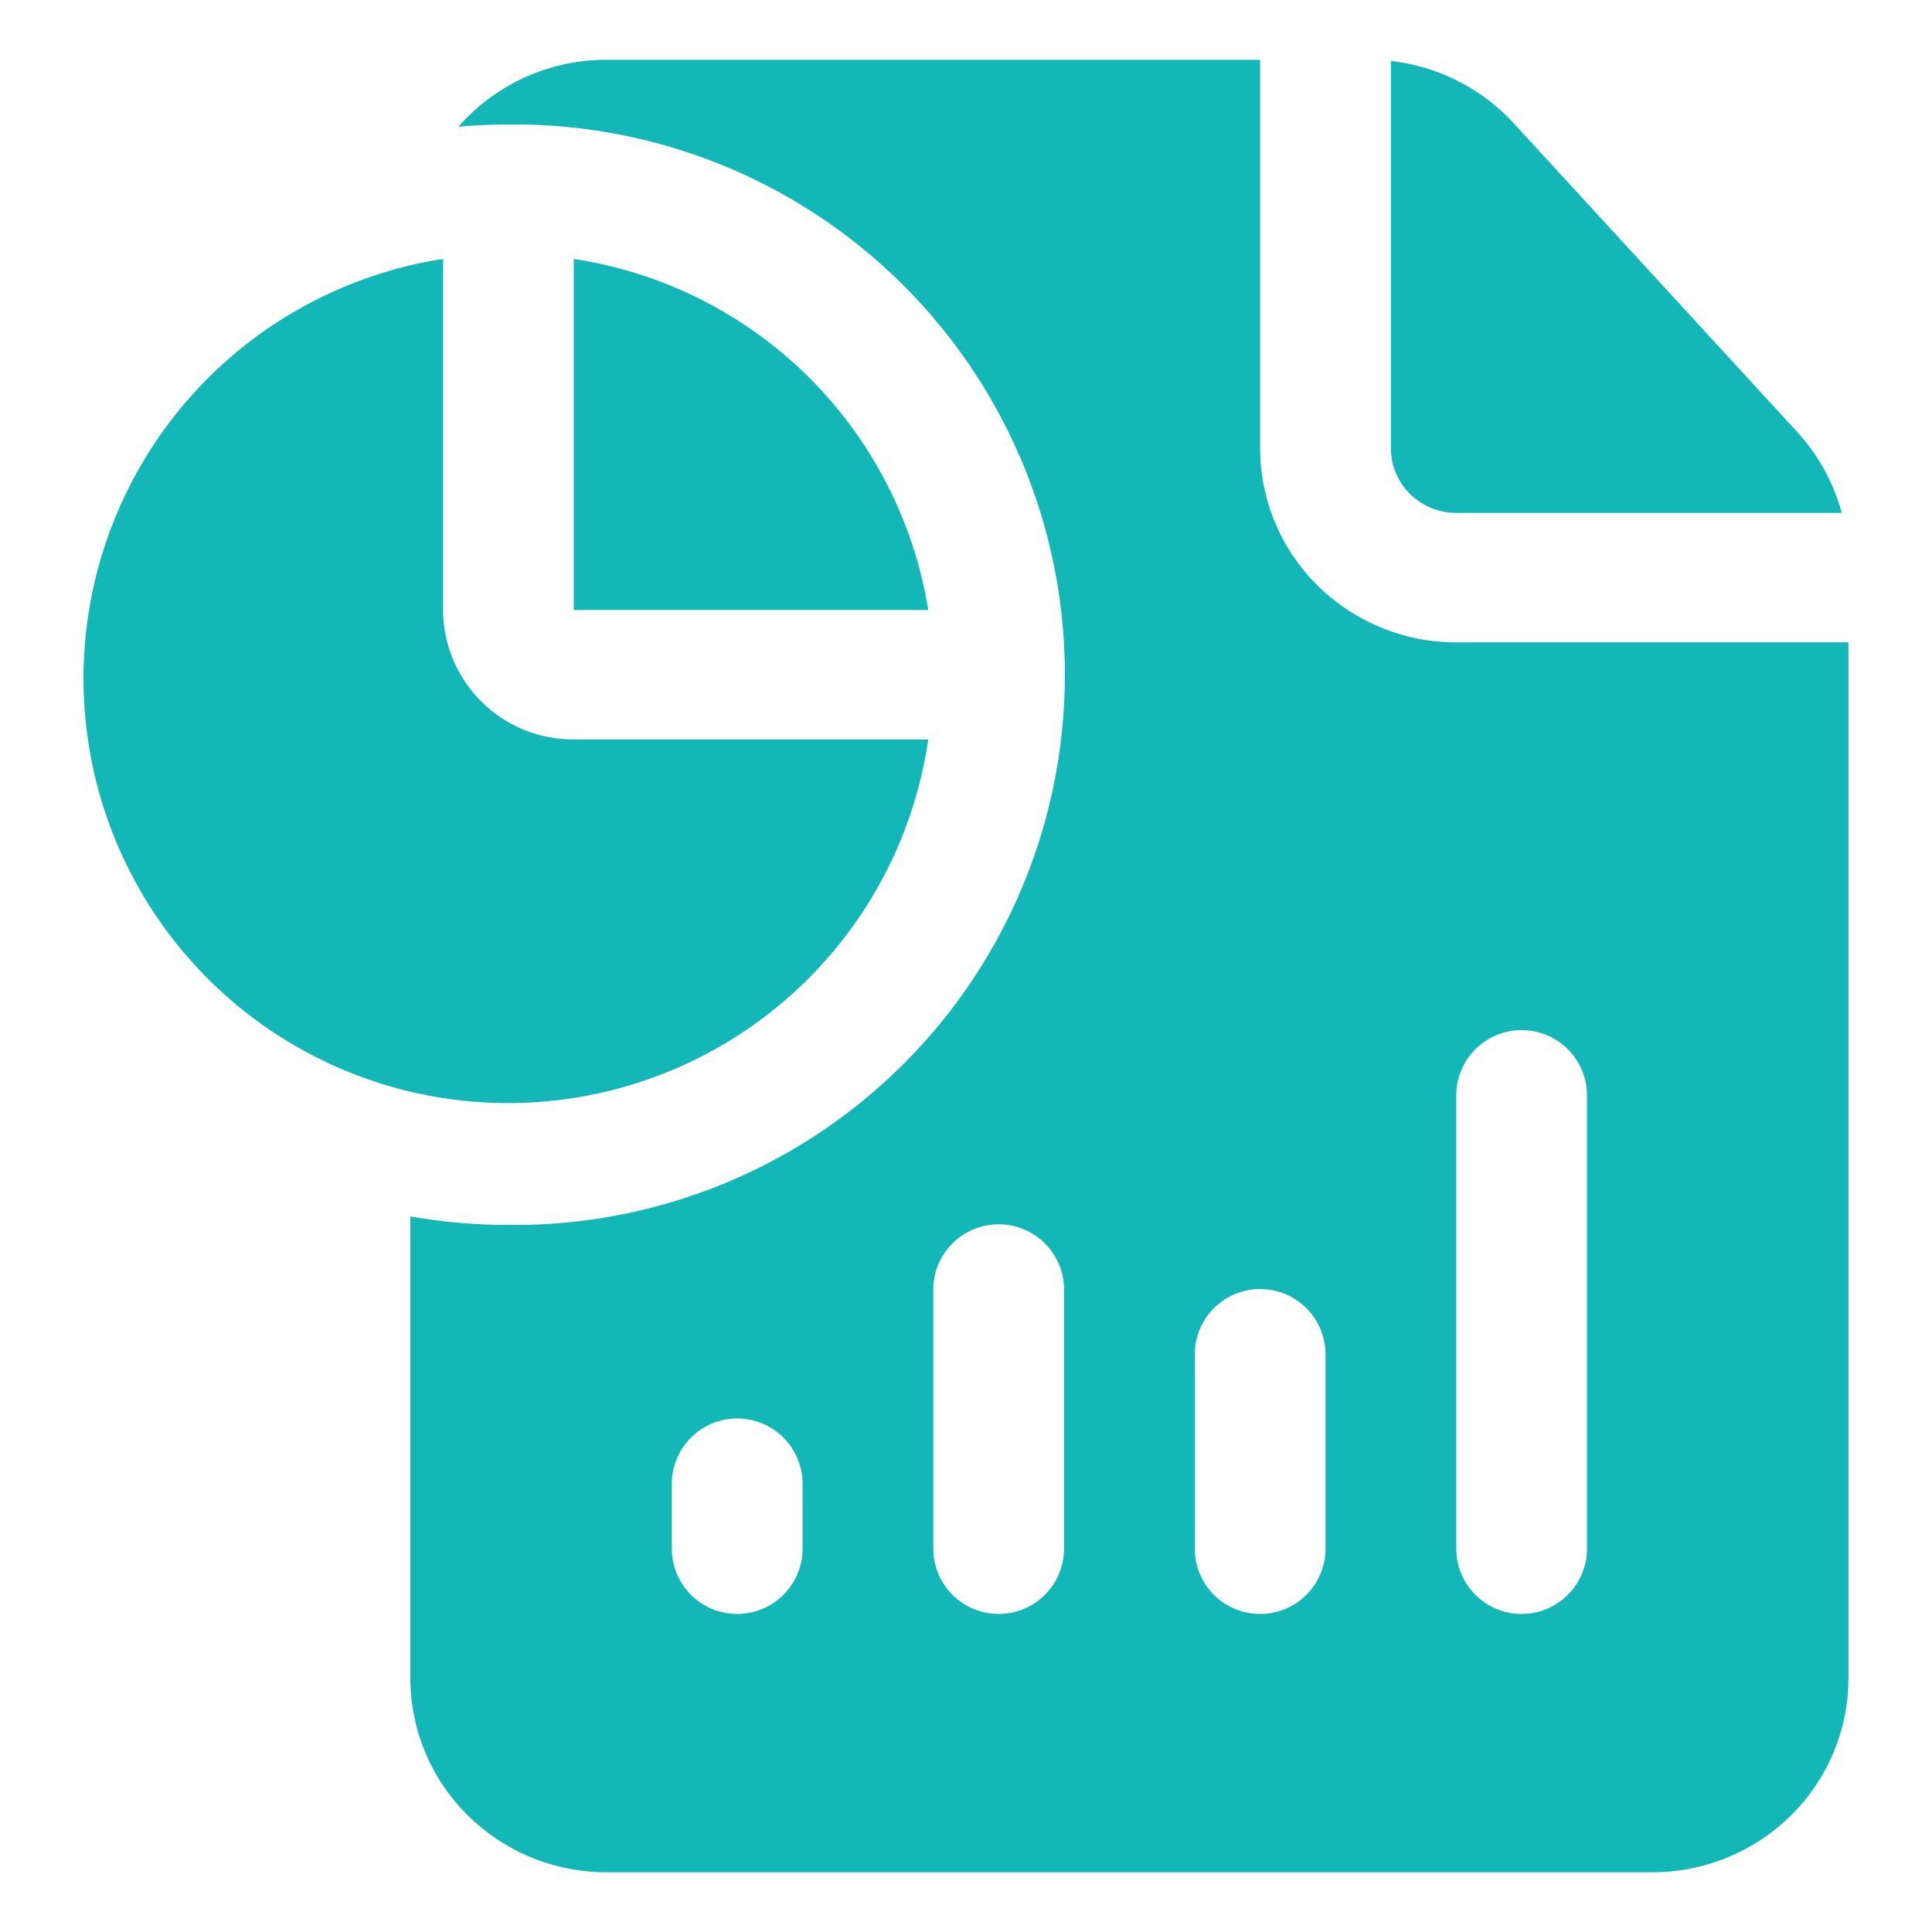 <svg xmlns="http://www.w3.org/2000/svg" width="83" height="83" viewBox="0 0 83 83">
  <g id="_7" data-name="7" transform="translate(14393 -3177)">
    <path id="report_1_1" data-name="report (1) 1" d="M83.588,31.591V76.085a8.292,8.292,0,0,1-2.467,5.9,8.465,8.465,0,0,1-5.957,2.444H30.231a8.465,8.465,0,0,1-5.957-2.444,8.292,8.292,0,0,1-2.467-5.9V56.252a24.183,24.183,0,0,0,4.212.367,23.639,23.639,0,1,0,0-47.275c-.726,0-1.444.033-2.15.095a8.444,8.444,0,0,1,6.363-2.875H58.314V23.248a8.292,8.292,0,0,0,2.467,5.9,8.465,8.465,0,0,0,5.958,2.444ZM38.656,70.523V67.742a2.808,2.808,0,0,0-5.616,0v2.781a2.808,2.808,0,0,0,5.616,0Zm11.233,0V59.4a2.808,2.808,0,0,0-5.616,0V70.523a2.808,2.808,0,0,0,5.616,0Zm11.233,0V62.181a2.808,2.808,0,0,0-5.616,0v8.343a2.808,2.808,0,0,0,5.616,0Zm11.233,0V51.057a2.808,2.808,0,0,0-5.616,0V70.523a2.808,2.808,0,0,0,5.616,0ZM63.93,6.615A8.454,8.454,0,0,1,69.21,9.293L81.4,22.567A8.35,8.35,0,0,1,83.3,26.029H66.738a2.813,2.813,0,0,1-1.986-.815,2.769,2.769,0,0,1-.822-1.966ZM44.056,35.762A18.24,18.24,0,1,1,23.211,15.119V30.2a5.589,5.589,0,0,0,5.616,5.562ZM28.827,15.119A18.187,18.187,0,0,1,44.056,30.2H28.827Z" transform="translate(-14397.177 3173.005)" fill="#13b7b7" fill-rule="evenodd"/>
    <rect id="Rectangle_7984" data-name="Rectangle 7984" width="83" height="83" transform="translate(-14393 3177)" fill="none"/>
  </g>
</svg>
